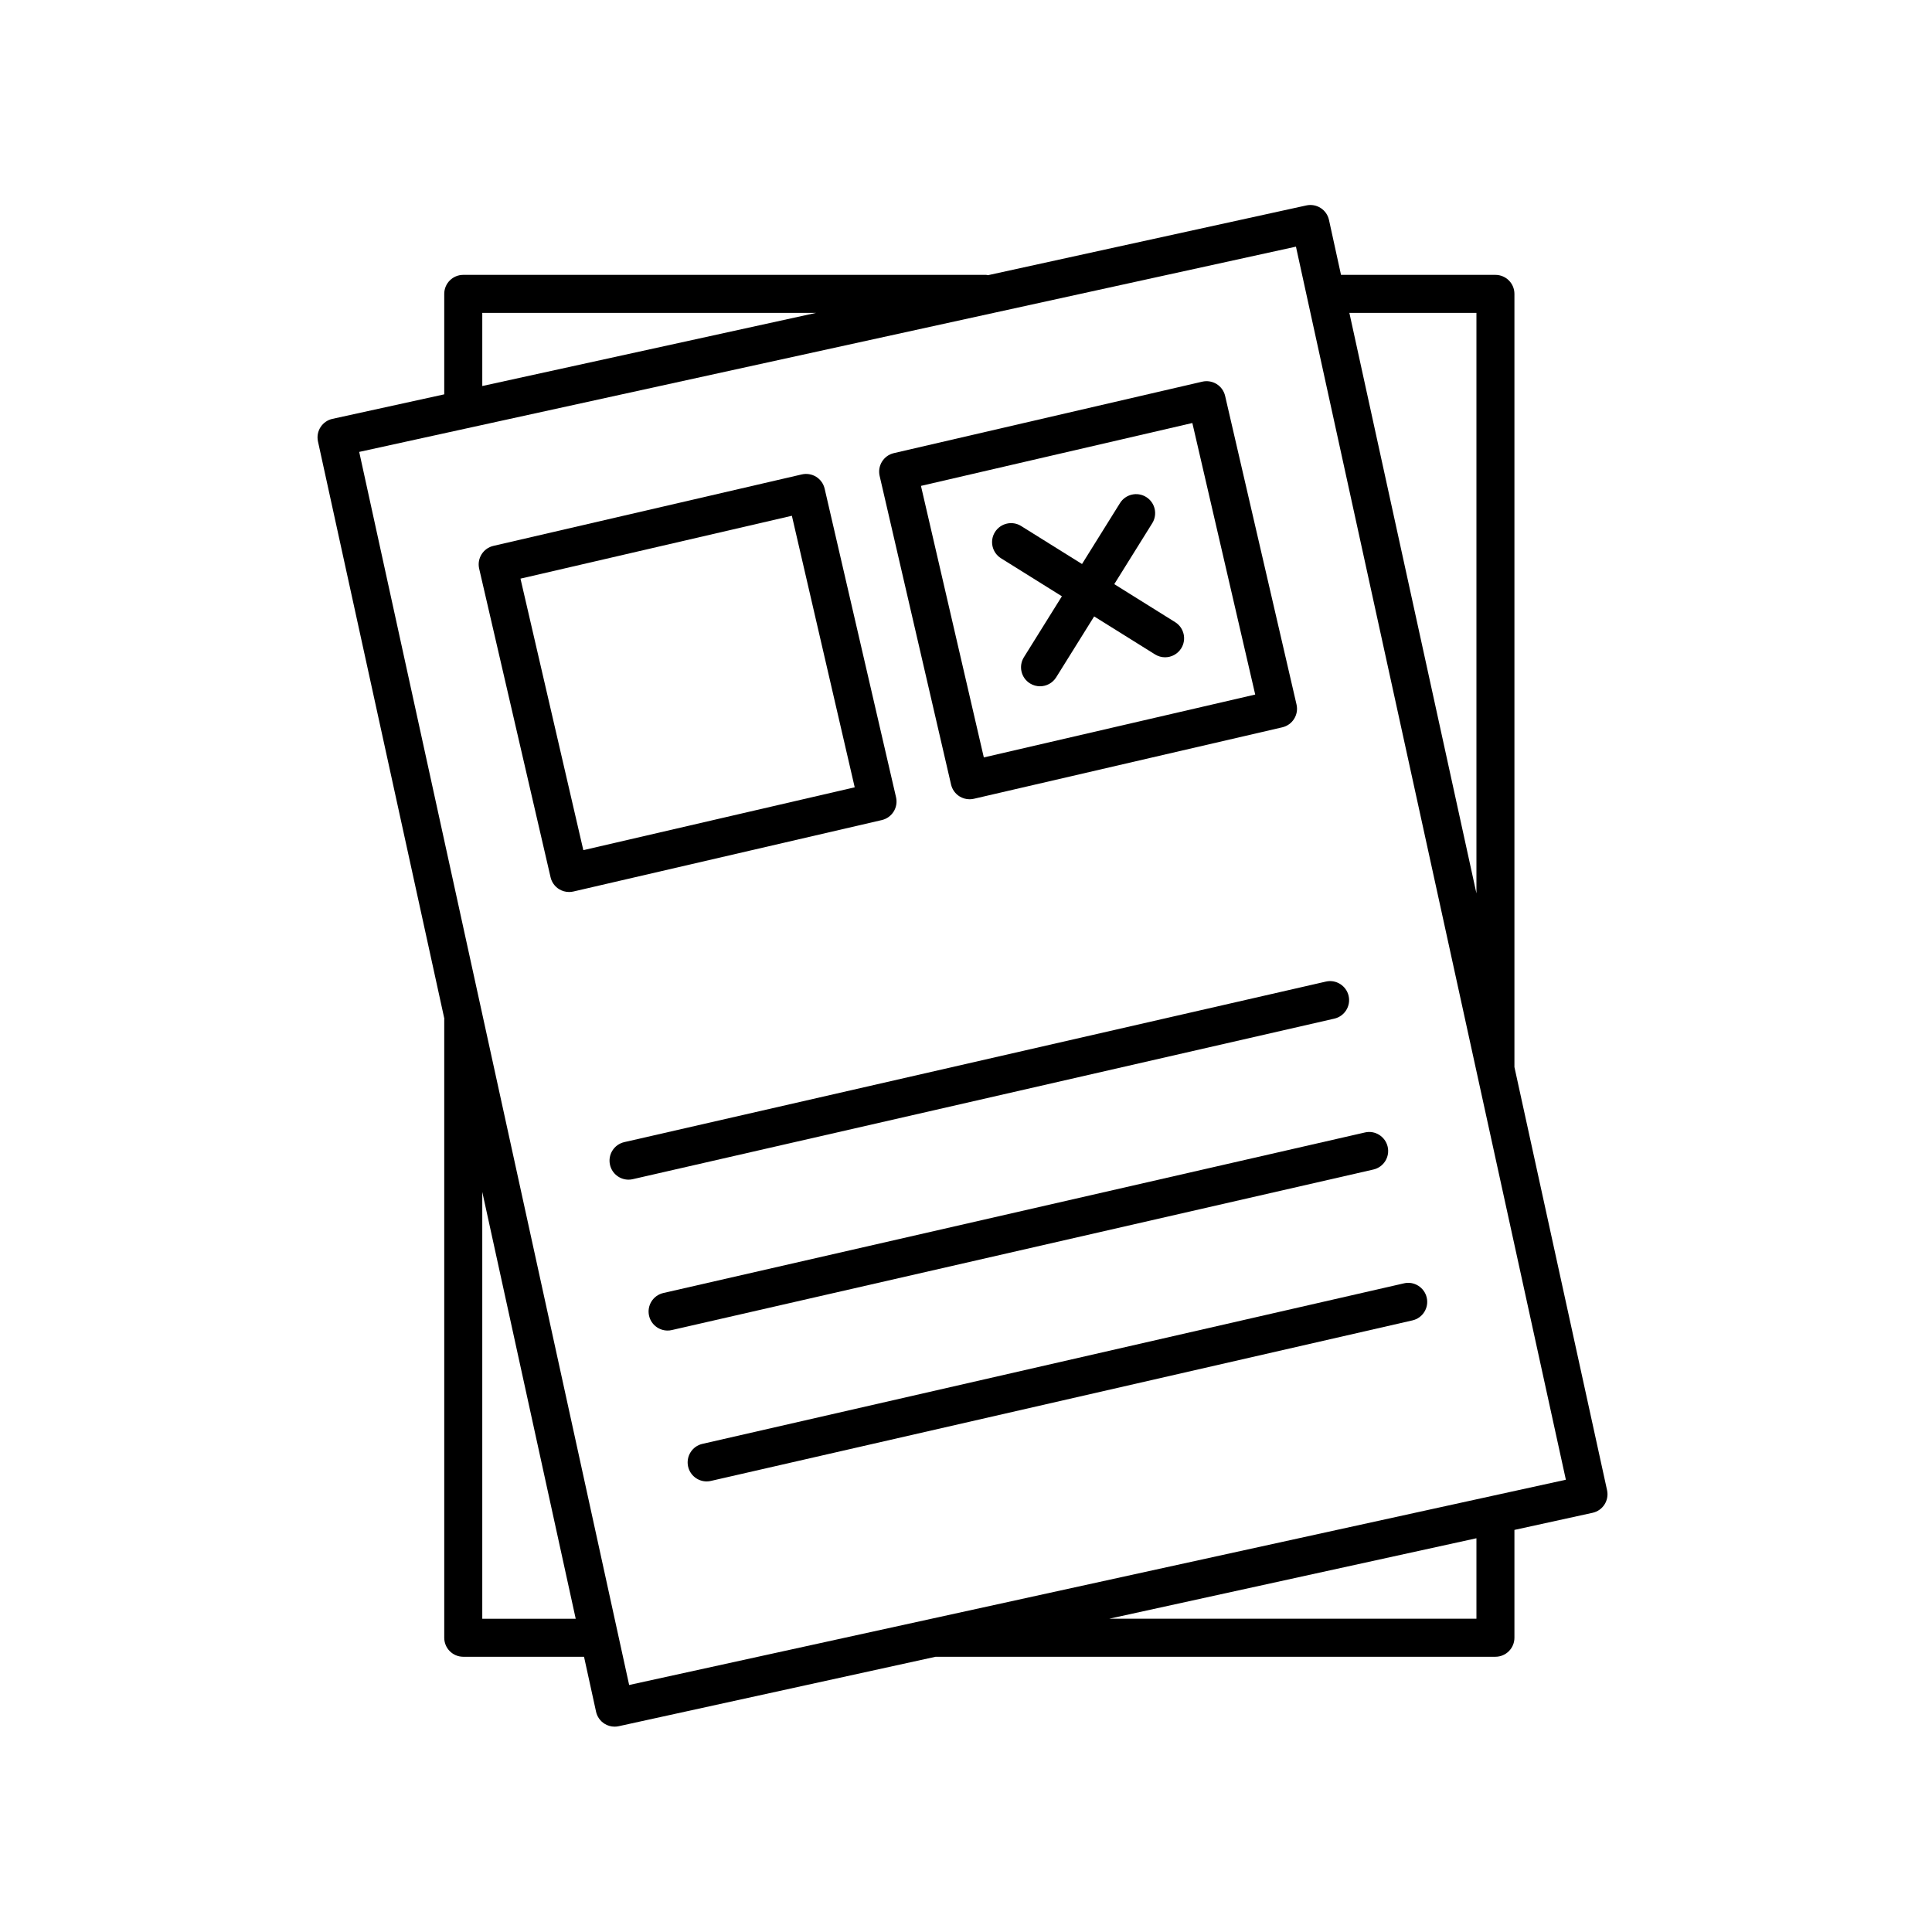 <?xml version="1.0" encoding="UTF-8"?>
<!-- Uploaded to: ICON Repo, www.iconrepo.com, Generator: ICON Repo Mixer Tools -->
<svg fill="#000000" width="800px" height="800px" version="1.1" viewBox="144 144 512 512" xmlns="http://www.w3.org/2000/svg">
 <g>
  <path d="m261.73 578.02c0 2.785 2.254 5.039 5.039 5.039h32.004l3.188 14.562c0.285 1.305 1.078 2.445 2.203 3.164 0.816 0.527 1.762 0.797 2.715 0.797 0.359 0 0.723-0.039 1.078-0.117l83.992-18.406h148.35c2.785 0 5.039-2.254 5.039-5.039v-28.574l20.703-4.535c2.723-0.594 4.438-3.281 3.844-5.996l-24.547-112.13v-204.9c0-2.785-2.254-5.039-5.039-5.039h-40.918l-3.188-14.559c-0.285-1.305-1.078-2.445-2.203-3.164-1.125-0.723-2.5-0.965-3.793-0.68l-84.387 18.492c-0.156-0.016-0.293-0.09-0.453-0.09h-138.59c-2.785 0-5.039 2.254-5.039 5.039v26.625l-29.617 6.492c-2.723 0.594-4.438 3.281-3.844 5.996l33.488 152.97c0 0.043-0.027 0.082-0.027 0.129zm273.54-5.039h-97.332l97.332-21.328zm0-346.06v153.83l-33.672-153.83zm-263.46 0h88.441l-88.441 19.379zm215.63-17.555 71.531 326.78-248.24 54.395-71.539-326.78zm-190.87 363.62h-24.762v-113.11z"/>
  <path d="m381.46 355.28-18.922-81.781c-0.305-1.301-1.105-2.43-2.242-3.141-1.137-0.703-2.504-0.93-3.805-0.633l-81.734 18.938c-2.711 0.629-4.398 3.336-3.773 6.047l18.922 81.777c0.305 1.301 1.105 2.43 2.242 3.141 0.809 0.5 1.73 0.762 2.668 0.762 0.379 0 0.762-0.043 1.137-0.129l81.734-18.934c2.711-0.629 4.398-3.336 3.773-6.047zm-82.871 14.02-16.656-71.953 71.922-16.664 16.652 71.961z"/>
  <path d="m396.04 351.91c0.305 1.305 1.105 2.43 2.242 3.141 0.809 0.5 1.73 0.762 2.668 0.762 0.379 0 0.762-0.043 1.137-0.129l81.734-18.938c2.711-0.629 4.398-3.336 3.773-6.047l-18.926-81.781c-0.305-1.305-1.105-2.43-2.242-3.141-1.137-0.703-2.504-0.926-3.805-0.633l-81.734 18.938c-2.711 0.629-4.398 3.336-3.773 6.047zm63.945-95.809 16.66 71.961-71.922 16.664-16.66-71.961z"/>
  <path d="m409.28 291.95 16.133 10.07-10.066 16.148c-1.473 2.363-0.754 5.473 1.609 6.941 0.832 0.516 1.75 0.762 2.66 0.762 1.684 0 3.324-0.84 4.281-2.371l10.066-16.145 16.133 10.07c0.828 0.516 1.75 0.762 2.66 0.762 1.684 0 3.32-0.84 4.281-2.371 1.473-2.356 0.754-5.465-1.609-6.941l-16.133-10.07 10.066-16.148c1.473-2.363 0.754-5.473-1.609-6.941-2.367-1.477-5.473-0.746-6.941 1.609l-10.066 16.145-16.133-10.07c-2.352-1.477-5.465-0.746-6.941 1.609-1.469 2.356-0.75 5.465 1.609 6.941z"/>
  <path d="m326.36 532.67c0.531 2.336 2.609 3.918 4.906 3.918 0.375 0 0.754-0.039 1.125-0.129l185.92-42.543c2.715-0.621 4.41-3.32 3.789-6.031-0.621-2.715-3.359-4.43-6.031-3.789l-185.92 42.543c-2.715 0.617-4.406 3.32-3.789 6.031z"/>
  <path d="m316.01 492.69c0.531 2.336 2.609 3.918 4.906 3.918 0.375 0 0.754-0.039 1.125-0.129l185.92-42.543c2.715-0.621 4.41-3.32 3.789-6.031-0.621-2.715-3.359-4.434-6.031-3.789l-185.92 42.543c-2.715 0.621-4.406 3.32-3.789 6.031z"/>
  <path d="m497.61 413.95c2.715-0.621 4.41-3.32 3.789-6.031-0.621-2.715-3.359-4.418-6.031-3.789l-185.92 42.543c-2.715 0.621-4.41 3.32-3.789 6.031 0.531 2.336 2.609 3.918 4.906 3.918 0.375 0 0.754-0.039 1.125-0.129z"/>
 </g>
</svg>